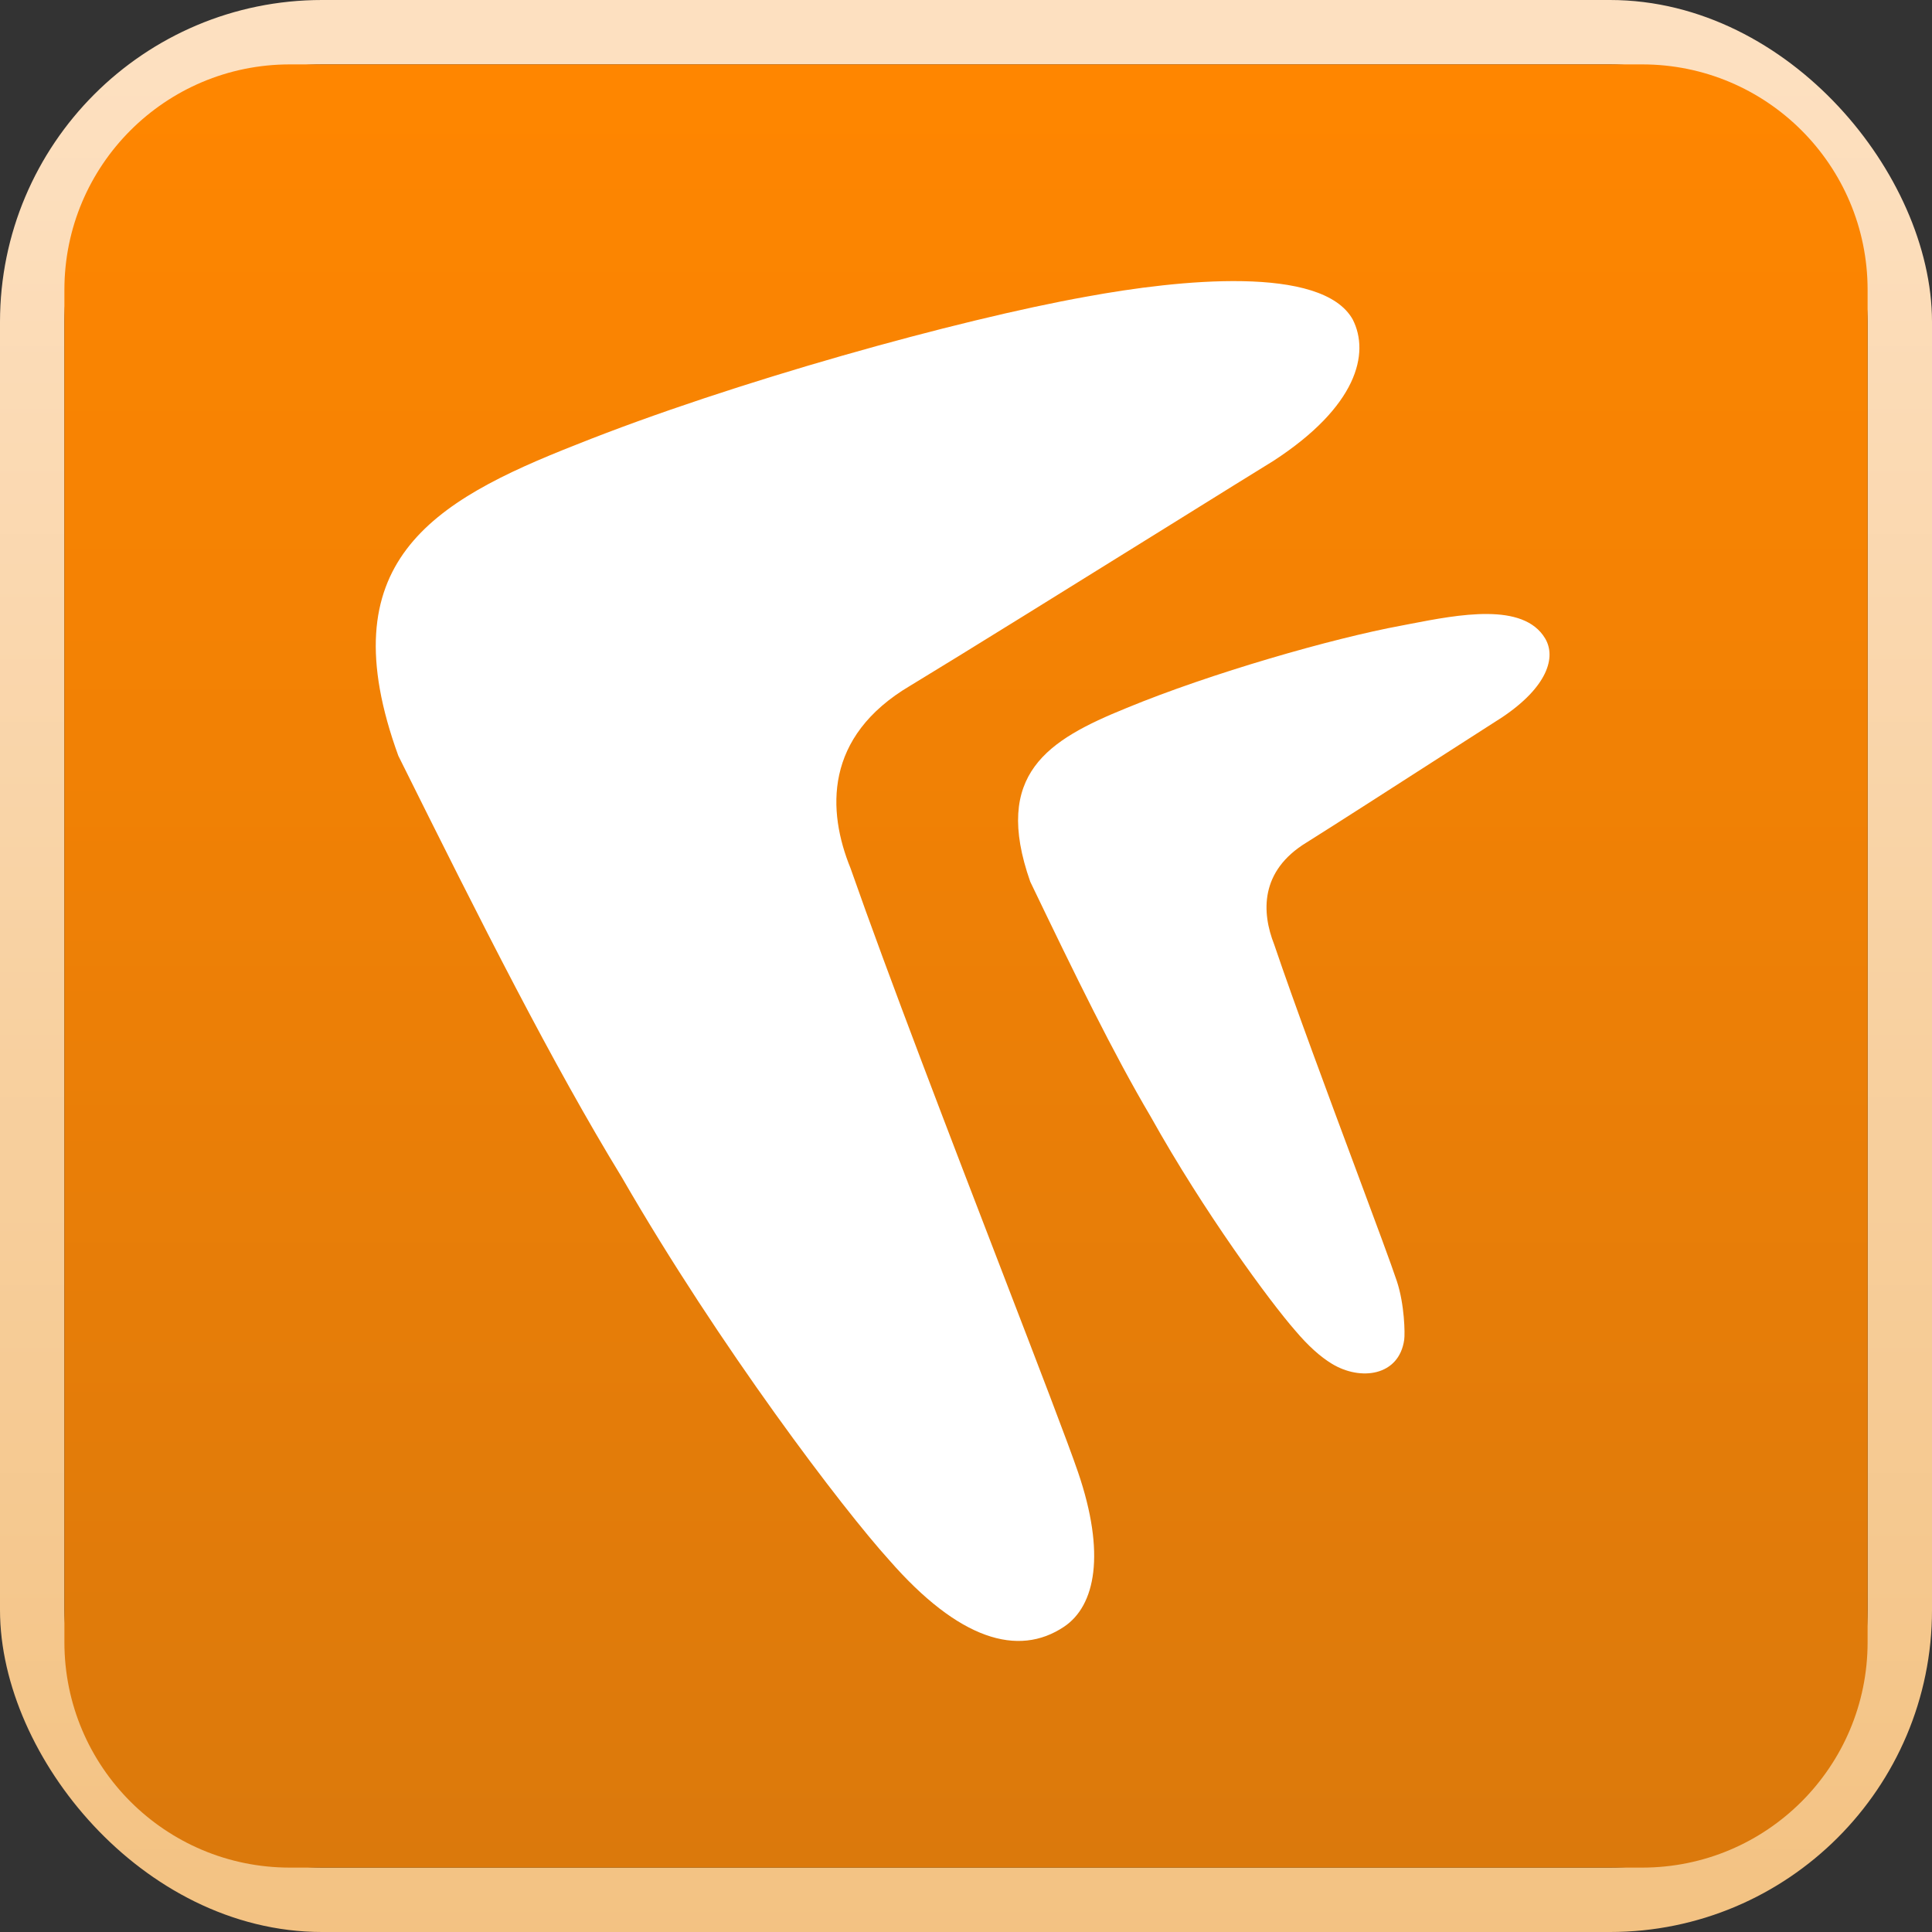 <?xml version="1.0" encoding="UTF-8"?> <svg xmlns="http://www.w3.org/2000/svg" width="90" height="90" viewBox="0 0 90 90" fill="none"><rect x="0" y="0" width="90" height="90" fill="#333333" stroke="none"/><rect x="1.5" y="1.5" width="87" height="87" rx="13.5" stroke="url(#paint0_linear_458_26592)" stroke-width="3"></rect><path d="M3 13.5C3 7.701 7.701 3 13.5 3H76.5C82.299 3 87 7.701 87 13.5V76.5C87 82.299 82.299 87 76.5 87H13.5C7.701 87 3 82.299 3 76.5V13.5Z" fill="url(#paint1_linear_458_26592)"></path><path fill-rule="evenodd" clip-rule="evenodd" d="M46.717 59.329C48.378 63.642 49.75 67.208 50.219 68.58C51.513 72.367 51.033 74.796 49.569 75.778C47.428 77.213 44.66 76.384 41.421 72.673C39.262 70.287 33.552 62.791 28.964 54.839C25.725 49.537 22.459 43.06 18.556 35.208C15.283 26.209 20.098 23.365 26.846 20.714C34.133 17.798 44.66 14.882 50.598 13.821C54.917 13.026 61.588 12.335 63.015 14.882C63.824 16.472 63.208 18.941 59.326 21.466C58.577 21.925 56.738 23.069 54.508 24.456C50.302 27.071 44.707 30.55 42.414 31.936C38.365 34.322 38.541 37.792 39.62 40.443C41.369 45.438 44.338 53.151 46.717 59.329ZM63.184 54.528C64.079 56.934 64.82 58.923 65.073 59.688C65.43 60.771 65.453 62.127 65.414 62.407C65.176 64.104 63.38 64.342 62.045 63.53C61.509 63.205 60.939 62.697 60.327 61.971C59.162 60.641 56.082 56.459 53.607 52.023C51.86 49.066 50.098 45.453 47.993 41.073C46.227 36.053 48.824 34.467 52.464 32.988C56.395 31.362 62.074 29.735 65.277 29.144C65.403 29.12 65.533 29.095 65.664 29.069C67.957 28.626 70.959 28.046 71.975 29.735C72.507 30.619 72.079 32 69.985 33.408C69.581 33.664 68.589 34.302 67.386 35.076C65.118 36.534 62.099 38.475 60.862 39.248C58.678 40.579 58.773 42.514 59.355 43.993C60.299 46.78 61.9 51.082 63.184 54.528Z" fill="white"></path><defs><linearGradient id="paint0_linear_458_26592" x1="45" y1="3" x2="45" y2="90.5" gradientUnits="userSpaceOnUse"><stop stop-color="#FDE0C0"></stop><stop offset="1" stop-color="#F3C282"></stop></linearGradient><linearGradient id="paint1_linear_458_26592" x1="45" y1="3" x2="45" y2="87" gradientUnits="userSpaceOnUse"><stop stop-color="#FF8600"></stop><stop offset="1" stop-color="#DB790C"></stop></linearGradient></defs></svg> 